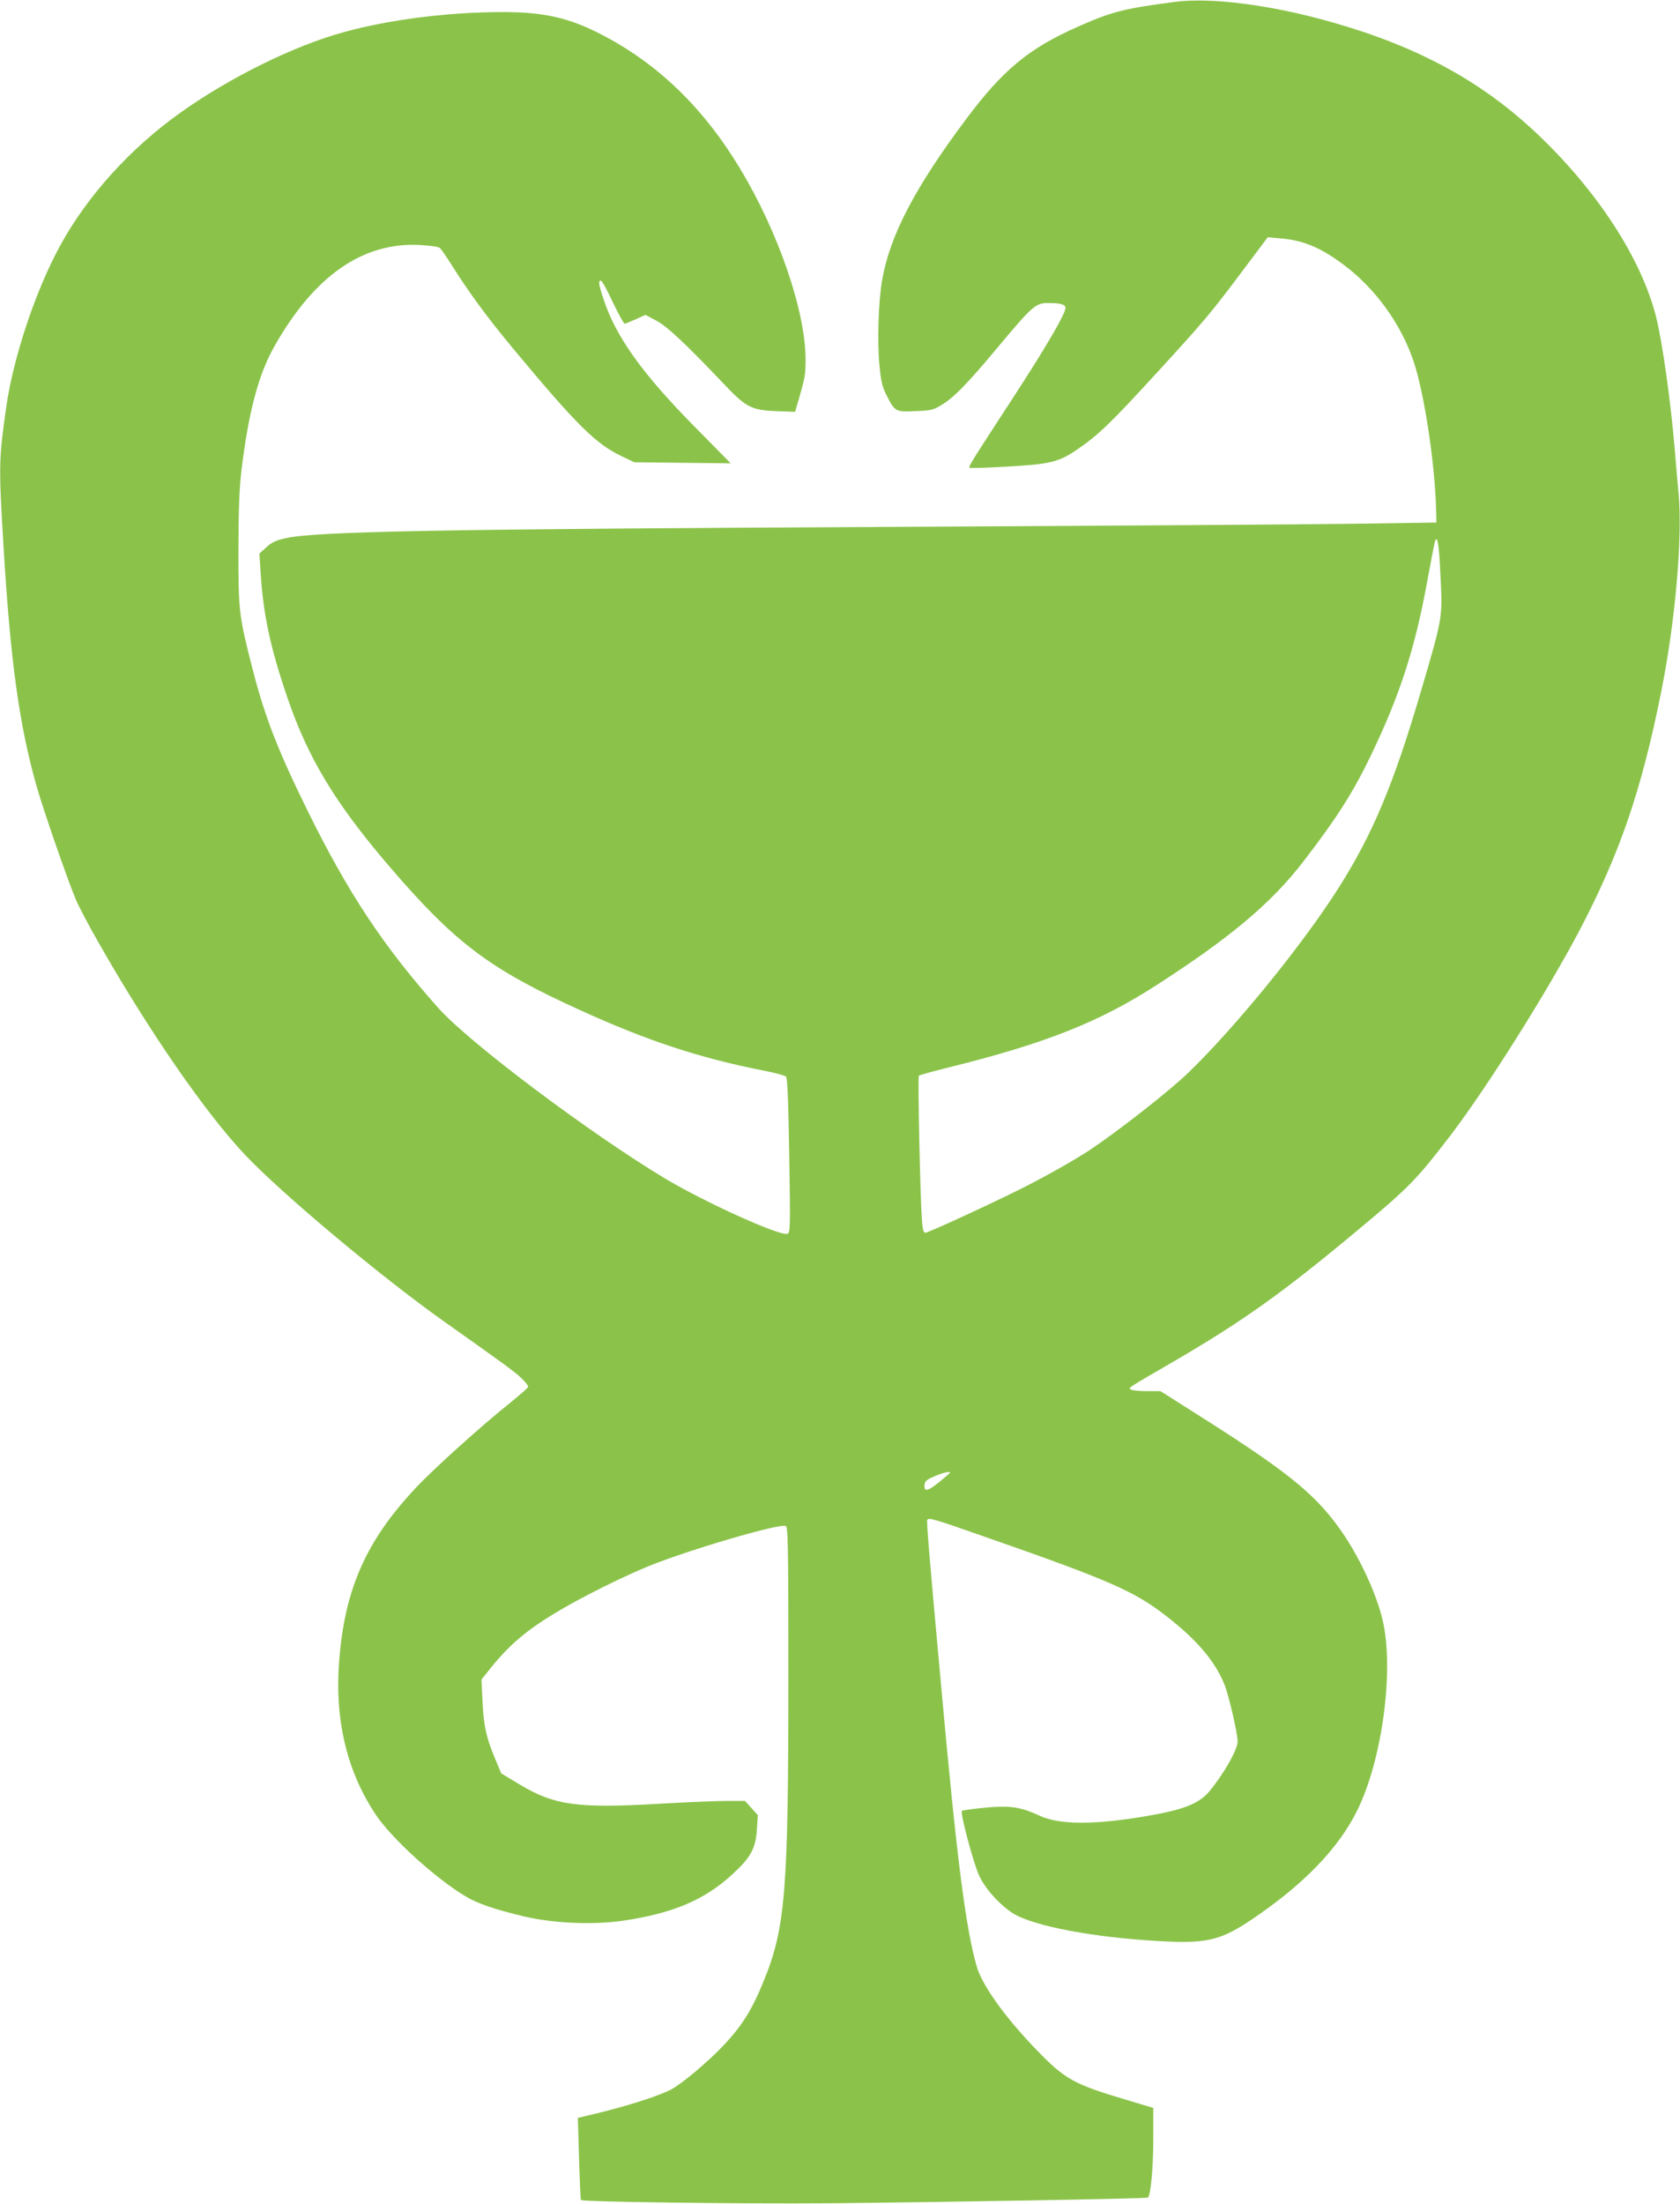 <?xml version="1.0" standalone="no"?>
<!DOCTYPE svg PUBLIC "-//W3C//DTD SVG 20010904//EN"
 "http://www.w3.org/TR/2001/REC-SVG-20010904/DTD/svg10.dtd">
<svg version="1.0" xmlns="http://www.w3.org/2000/svg"
 width="976pt" height="1280pt" viewBox="0 0 976 1280"
 preserveAspectRatio="xMidYMid meet">
<g transform="translate(0,1280) scale(0.1,-0.1)"
fill="#8bc34a" stroke="none">
<path d="M6825 12789 c-298 -39 -367 -57 -565 -145 -283 -125 -435 -251 -648
-537 -296 -395 -442 -675 -487 -932 -22 -125 -29 -358 -16 -495 9 -96 16 -125
42 -177 48 -94 51 -96 166 -91 85 3 105 7 145 31 76 44 150 119 328 332 209
250 226 265 300 265 71 0 100 -8 100 -29 -1 -35 -115 -230 -311 -531 -243
-373 -253 -389 -246 -397 3 -3 101 0 218 7 252 14 301 26 411 102 122 84 192
152 456 440 284 310 314 346 506 602 l141 188 78 -7 c129 -11 229 -53 362
-152 185 -138 335 -345 408 -564 61 -184 122 -580 130 -854 l2 -80 -485 -7
c-267 -4 -1459 -12 -2650 -18 -2645 -13 -3376 -26 -3551 -66 -55 -12 -81 -24
-111 -52 l-41 -37 7 -110 c15 -245 57 -439 156 -728 119 -350 279 -614 590
-977 385 -449 584 -598 1110 -837 393 -179 693 -278 1075 -353 61 -12 115 -27
121 -33 9 -9 14 -144 19 -459 7 -417 6 -448 -10 -454 -41 -16 -479 182 -713
322 -440 265 -1139 790 -1317 991 -317 356 -521 664 -755 1138 -175 354 -252
553 -323 830 -79 308 -82 335 -82 690 1 241 5 356 18 465 41 338 99 557 192
720 231 408 512 604 843 587 58 -3 109 -10 117 -17 8 -7 40 -53 72 -104 96
-153 206 -303 356 -483 367 -441 478 -551 627 -622 l75 -36 280 -3 280 -3
-205 208 c-310 314 -463 528 -535 749 -28 84 -30 104 -14 104 6 0 37 -56 69
-125 33 -69 64 -125 69 -125 5 0 34 12 65 26 l56 25 62 -33 c63 -33 168 -131
398 -373 124 -131 158 -148 302 -153 l107 -4 20 68 c38 131 41 149 41 235 0
280 -157 739 -380 1109 -213 354 -480 612 -807 780 -187 97 -334 130 -571 130
-318 0 -663 -44 -926 -117 -288 -79 -661 -263 -946 -466 -293 -208 -545 -487
-703 -778 -141 -259 -270 -646 -311 -934 -43 -305 -44 -336 -16 -802 40 -671
92 -1050 195 -1408 39 -136 176 -531 224 -646 18 -43 80 -162 140 -265 287
-504 619 -984 846 -1223 216 -228 789 -707 1150 -963 343 -243 397 -282 445
-324 28 -26 50 -52 48 -59 -2 -7 -50 -49 -107 -95 -154 -122 -444 -383 -545
-491 -290 -309 -414 -589 -446 -1010 -26 -340 46 -639 213 -889 92 -138 346
-369 521 -474 70 -42 165 -75 341 -117 170 -40 399 -50 573 -25 292 43 476
121 638 271 105 96 135 150 141 260 l6 82 -38 42 -37 41 -102 0 c-55 0 -237
-7 -404 -17 -472 -27 -602 -8 -804 113 l-106 64 -37 88 c-50 120 -65 187 -72
332 l-6 125 48 60 c117 146 220 233 417 348 132 78 371 196 507 251 238 96
756 248 795 233 14 -6 16 -90 16 -869 0 -1258 -17 -1467 -145 -1778 -65 -161
-126 -258 -228 -366 -96 -102 -249 -230 -312 -262 -88 -44 -290 -106 -509
-156 l-29 -7 7 -237 c4 -130 9 -238 11 -240 11 -11 938 -23 1435 -19 648 6
1853 27 1859 33 16 15 30 165 31 330 l0 191 -127 38 c-342 101 -382 124 -559
307 -177 184 -308 368 -339 474 -65 224 -118 639 -209 1649 -68 743 -84 939
-79 947 8 15 35 7 335 -98 722 -252 867 -315 1053 -460 178 -138 284 -263 338
-397 26 -64 77 -286 77 -332 0 -47 -80 -187 -163 -288 -62 -74 -152 -109 -372
-146 -300 -51 -500 -50 -615 3 -113 52 -171 60 -315 47 -71 -7 -133 -15 -137
-19 -11 -11 68 -308 101 -377 40 -87 146 -197 225 -234 154 -73 513 -133 882
-148 223 -9 307 14 477 129 300 202 503 412 612 633 147 298 216 824 146 1111
-36 147 -121 333 -218 481 -151 227 -306 357 -803 673 l-268 170 -78 0 c-44 0
-85 4 -93 9 -17 11 -32 1 264 173 392 229 625 396 1055 755 301 251 340 292
540 553 212 279 553 821 743 1180 236 449 362 815 477 1388 83 413 125 896
102 1155 -7 67 -16 181 -22 252 -24 286 -73 634 -110 779 -87 338 -340 727
-689 1058 -320 303 -688 505 -1186 647 -354 102 -710 148 -920 120z m1543
-3324 c13 -255 15 -245 -113 -680 -159 -541 -280 -829 -479 -1143 -209 -329
-594 -803 -872 -1072 -107 -104 -402 -335 -569 -447 -91 -60 -255 -153 -404
-228 -191 -95 -538 -255 -555 -255 -11 0 -16 19 -20 73 -10 131 -25 832 -18
839 4 4 80 25 169 47 565 140 878 264 1210 478 433 279 668 477 854 718 194
252 291 404 393 617 168 349 255 617 326 1003 22 121 43 228 46 239 14 44 24
-12 32 -189z m-2848 -5218 c0 -2 -30 -27 -66 -57 -67 -54 -89 -57 -82 -9 2 17
17 28 58 45 49 21 90 30 90 21z"/>
</g>
</svg>
